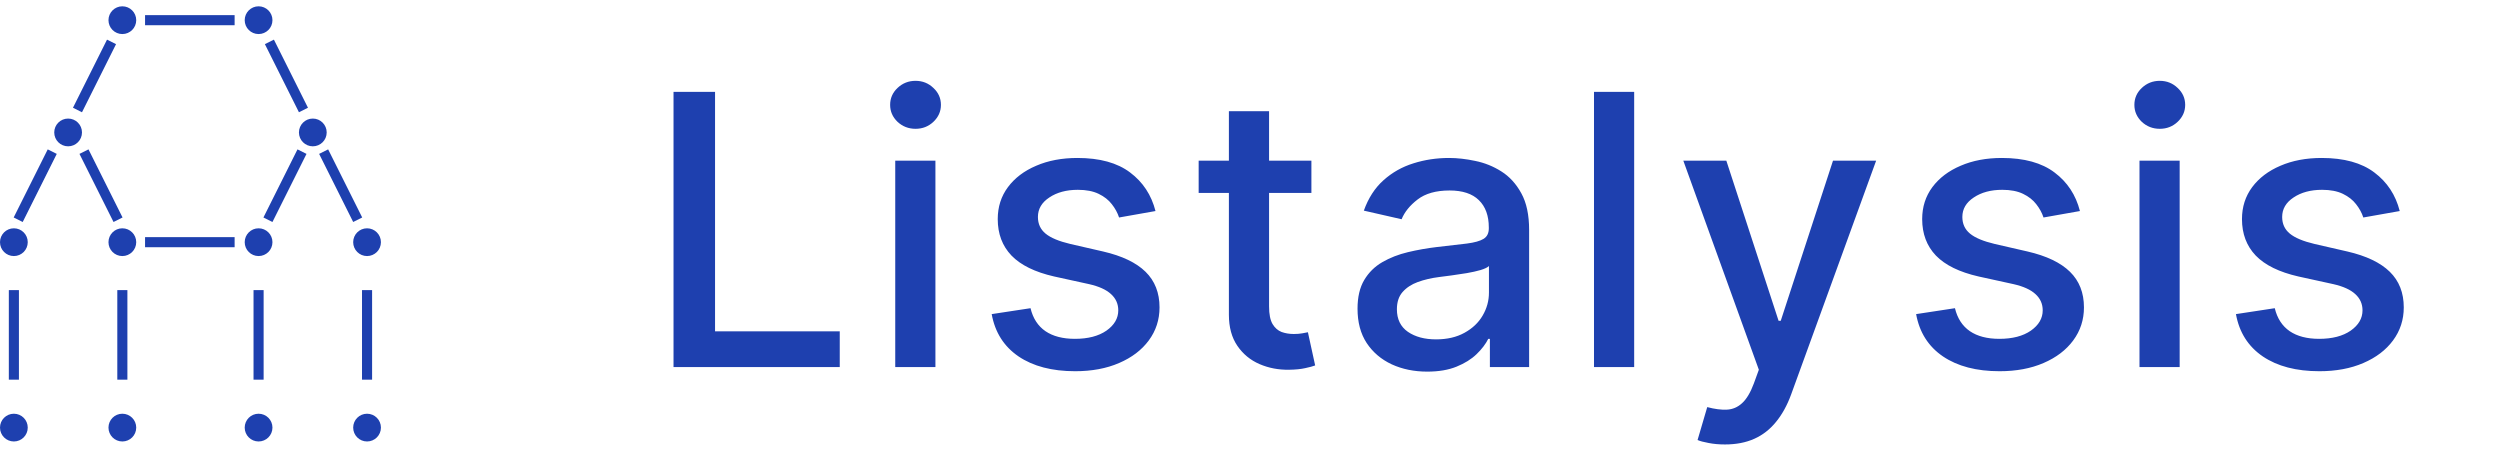 <svg width="1982" height="362" viewBox="0 0 1982 362" fill="none" xmlns="http://www.w3.org/2000/svg">
<circle cx="205" cy="339" r="11" fill="#1E40AF"/>
<circle cx="205" cy="192" r="11" fill="#1E40AF"/>
<circle cx="291" cy="192" r="11" fill="#1E40AF"/>
<circle cx="248" cy="105" r="11" fill="#1E40AF"/>
<circle cx="291" cy="339" r="11" fill="#1E40AF"/>
<line x1="212.422" y1="174.211" x2="239.422" y2="120.211" stroke="#1E40AF" stroke-width="8"/>
<line x1="256.578" y1="120.211" x2="283.582" y2="174.209" stroke="#1E40AF" stroke-width="8"/>
<line x1="213.578" y1="33.211" x2="240.582" y2="87.209" stroke="#1E40AF" stroke-width="8"/>
<line x1="205" y1="301" x2="205" y2="230" stroke="#1E40AF" stroke-width="8"/>
<line x1="291" y1="301" x2="291" y2="230" stroke="#1E40AF" stroke-width="8"/>
<circle cx="11" cy="339" r="11" fill="#1E40AF"/>
<circle cx="11" cy="192" r="11" fill="#1E40AF"/>
<circle cx="97" cy="192" r="11" fill="#1E40AF"/>
<circle cx="54" cy="105" r="11" fill="#1E40AF"/>
<circle cx="97" cy="339" r="11" fill="#1E40AF"/>
<line x1="14.422" y1="174.211" x2="41.422" y2="120.211" stroke="#1E40AF" stroke-width="8"/>
<line x1="61.422" y1="87.211" x2="88.422" y2="33.211" stroke="#1E40AF" stroke-width="8"/>
<line x1="66.578" y1="120.211" x2="93.582" y2="174.209" stroke="#1E40AF" stroke-width="8"/>
<line x1="11" y1="301" x2="11" y2="230" stroke="#1E40AF" stroke-width="8"/>
<line x1="97" y1="301" x2="97" y2="230" stroke="#1E40AF" stroke-width="8"/>
<line x1="115" y1="192" x2="186" y2="192" stroke="#1E40AF" stroke-width="8"/>
<circle cx="205" cy="16" r="11" fill="#1E40AF"/>
<circle cx="97" cy="16" r="11" fill="#1E40AF"/>
<line x1="115" y1="16" x2="186" y2="16" stroke="#1E40AF" stroke-width="8"/>
<path d="M533.97 291V72.818H566.889V262.662H665.753V291H533.97ZM709.749 291V127.364H741.603V291H709.749ZM725.836 102.115C720.296 102.115 715.538 100.268 711.56 96.575C707.654 92.811 705.701 88.337 705.701 83.152C705.701 77.896 707.654 73.422 711.56 69.729C715.538 65.965 720.296 64.082 725.836 64.082C731.376 64.082 736.099 65.965 740.005 69.729C743.982 73.422 745.971 77.896 745.971 83.152C745.971 88.337 743.982 92.811 740.005 96.575C736.099 100.268 731.376 102.115 725.836 102.115ZM916.077 167.314L887.206 172.428C885.999 168.734 884.081 165.219 881.453 161.881C878.897 158.543 875.417 155.808 871.013 153.678C866.61 151.547 861.105 150.482 854.5 150.482C845.48 150.482 837.952 152.506 831.915 156.554C825.878 160.531 822.86 165.68 822.86 172.001C822.86 177.47 824.884 181.874 828.932 185.212C832.98 188.55 839.515 191.284 848.534 193.415L874.529 199.381C889.586 202.861 900.807 208.223 908.194 215.467C915.58 222.712 919.273 232.122 919.273 243.699C919.273 253.5 916.432 262.236 910.75 269.906C905.14 277.506 897.292 283.472 887.206 287.804C877.192 292.136 865.58 294.303 852.37 294.303C834.046 294.303 819.096 290.396 807.519 282.584C795.942 274.7 788.84 263.514 786.212 249.026L817 244.338C818.918 252.364 822.86 258.436 828.826 262.555C834.792 266.604 842.569 268.628 852.157 268.628C862.597 268.628 870.942 266.462 877.192 262.129C883.442 257.726 886.567 252.364 886.567 246.043C886.567 240.929 884.65 236.632 880.814 233.152C877.05 229.672 871.262 227.044 863.449 225.268L835.75 219.196C820.48 215.716 809.188 210.176 801.873 202.577C794.628 194.977 791.006 185.354 791.006 173.706C791.006 164.047 793.705 155.595 799.103 148.351C804.5 141.107 811.958 135.46 821.475 131.412C830.992 127.293 841.894 125.233 854.181 125.233C871.865 125.233 885.786 129.068 895.942 136.739C906.098 144.338 912.81 154.53 916.077 167.314ZM1039.68 127.364V152.932H950.299V127.364H1039.68ZM974.269 88.159H1006.12V242.953C1006.12 249.132 1007.05 253.784 1008.89 256.909C1010.74 259.963 1013.12 262.058 1016.03 263.195C1019.01 264.26 1022.25 264.793 1025.73 264.793C1028.28 264.793 1030.52 264.615 1032.44 264.26C1034.35 263.905 1035.85 263.621 1036.91 263.408L1042.66 289.722C1040.82 290.432 1038.19 291.142 1034.78 291.852C1031.37 292.634 1027.11 293.06 1022 293.131C1013.62 293.273 1005.8 291.781 998.559 288.656C991.315 285.531 985.455 280.702 980.981 274.168C976.506 267.634 974.269 259.43 974.269 249.558V88.159ZM1131.54 294.622C1121.17 294.622 1111.79 292.705 1103.41 288.869C1095.03 284.963 1088.39 279.317 1083.49 271.93C1078.66 264.544 1076.25 255.489 1076.25 244.764C1076.25 235.531 1078.02 227.932 1081.57 221.966C1085.12 216 1089.92 211.277 1095.96 207.797C1101.99 204.317 1108.74 201.689 1116.2 199.913C1123.65 198.138 1131.25 196.788 1139 195.865C1148.8 194.729 1156.75 193.805 1162.86 193.095C1168.97 192.314 1173.41 191.071 1176.18 189.366C1178.95 187.662 1180.33 184.892 1180.33 181.057V180.311C1180.33 171.007 1177.7 163.798 1172.45 158.685C1167.26 153.571 1159.52 151.014 1149.22 151.014C1138.5 151.014 1130.05 153.393 1123.87 158.152C1117.76 162.839 1113.53 168.06 1111.19 173.812L1081.25 166.994C1084.81 157.051 1089.99 149.026 1096.81 142.918C1103.7 136.739 1111.62 132.264 1120.56 129.494C1129.51 126.653 1138.92 125.233 1148.8 125.233C1155.33 125.233 1162.26 126.014 1169.57 127.577C1176.96 129.068 1183.85 131.838 1190.24 135.886C1196.7 139.935 1201.99 145.723 1206.11 153.251C1210.23 160.709 1212.29 170.403 1212.29 182.335V291H1181.18V268.628H1179.9C1177.84 272.747 1174.76 276.795 1170.64 280.773C1166.52 284.75 1161.23 288.053 1154.76 290.68C1148.3 293.308 1140.56 294.622 1131.54 294.622ZM1138.46 269.054C1147.27 269.054 1154.8 267.314 1161.05 263.834C1167.37 260.354 1172.16 255.808 1175.43 250.197C1178.77 244.516 1180.44 238.443 1180.44 231.98V210.886C1179.3 212.023 1177.1 213.088 1173.83 214.082C1170.64 215.006 1166.98 215.822 1162.86 216.533C1158.74 217.172 1154.73 217.776 1150.82 218.344C1146.91 218.841 1143.65 219.267 1141.02 219.622C1134.84 220.403 1129.19 221.717 1124.08 223.564C1119.04 225.411 1114.99 228.074 1111.94 231.554C1108.95 234.963 1107.46 239.509 1107.46 245.19C1107.46 253.074 1110.37 259.04 1116.2 263.088C1122.02 267.065 1129.44 269.054 1138.46 269.054ZM1295.57 72.818V291H1263.72V72.818H1295.57ZM1367.56 352.364C1362.8 352.364 1358.47 351.973 1354.56 351.192C1350.66 350.482 1347.74 349.7 1345.83 348.848L1353.5 322.747C1359.32 324.31 1364.51 324.984 1369.05 324.771C1373.6 324.558 1377.61 322.854 1381.09 319.658C1384.64 316.462 1387.77 311.241 1390.46 303.997L1394.41 293.131L1334.53 127.364H1368.63L1410.07 254.352H1411.77L1453.21 127.364H1487.41L1419.97 312.839C1416.85 321.362 1412.87 328.571 1408.04 334.466C1403.21 340.432 1397.46 344.906 1390.78 347.889C1384.11 350.872 1376.37 352.364 1367.56 352.364ZM1648.97 167.314L1620.1 172.428C1618.89 168.734 1616.97 165.219 1614.34 161.881C1611.79 158.543 1608.31 155.808 1603.9 153.678C1599.5 151.547 1594 150.482 1587.39 150.482C1578.37 150.482 1570.84 152.506 1564.81 156.554C1558.77 160.531 1555.75 165.68 1555.75 172.001C1555.75 177.47 1557.77 181.874 1561.82 185.212C1565.87 188.55 1572.41 191.284 1581.43 193.415L1607.42 199.381C1622.48 202.861 1633.7 208.223 1641.08 215.467C1648.47 222.712 1652.16 232.122 1652.16 243.699C1652.16 253.5 1649.32 262.236 1643.64 269.906C1638.03 277.506 1630.18 283.472 1620.1 287.804C1610.08 292.136 1598.47 294.303 1585.26 294.303C1566.94 294.303 1551.99 290.396 1540.41 282.584C1528.83 274.7 1521.73 263.514 1519.1 249.026L1549.89 244.338C1551.81 252.364 1555.75 258.436 1561.72 262.555C1567.68 266.604 1575.46 268.628 1585.05 268.628C1595.49 268.628 1603.83 266.462 1610.08 262.129C1616.33 257.726 1619.46 252.364 1619.46 246.043C1619.46 240.929 1617.54 236.632 1613.7 233.152C1609.94 229.672 1604.15 227.044 1596.34 225.268L1568.64 219.196C1553.37 215.716 1542.08 210.176 1534.76 202.577C1527.52 194.977 1523.9 185.354 1523.9 173.706C1523.9 164.047 1526.6 155.595 1531.99 148.351C1537.39 141.107 1544.85 135.46 1554.37 131.412C1563.88 127.293 1574.78 125.233 1587.07 125.233C1604.76 125.233 1618.68 129.068 1628.83 136.739C1638.99 144.338 1645.7 154.53 1648.97 167.314ZM1696.19 291V127.364H1728.04V291H1696.19ZM1712.27 102.115C1706.73 102.115 1701.98 100.268 1698 96.575C1694.09 92.811 1692.14 88.337 1692.14 83.152C1692.14 77.896 1694.09 73.422 1698 69.729C1701.98 65.965 1706.73 64.082 1712.27 64.082C1717.81 64.082 1722.54 65.965 1726.44 69.729C1730.42 73.422 1732.41 77.896 1732.41 83.152C1732.41 88.337 1730.42 92.811 1726.44 96.575C1722.54 100.268 1717.81 102.115 1712.27 102.115ZM1902.51 167.314L1873.64 172.428C1872.44 168.734 1870.52 165.219 1867.89 161.881C1865.33 158.543 1861.85 155.808 1857.45 153.678C1853.05 151.547 1847.54 150.482 1840.94 150.482C1831.92 150.482 1824.39 152.506 1818.35 156.554C1812.32 160.531 1809.3 165.68 1809.3 172.001C1809.3 177.47 1811.32 181.874 1815.37 185.212C1819.42 188.55 1825.95 191.284 1834.97 193.415L1860.97 199.381C1876.02 202.861 1887.24 208.223 1894.63 215.467C1902.02 222.712 1905.71 232.122 1905.71 243.699C1905.71 253.5 1902.87 262.236 1897.19 269.906C1891.58 277.506 1883.73 283.472 1873.64 287.804C1863.63 292.136 1852.02 294.303 1838.81 294.303C1820.48 294.303 1805.53 290.396 1793.96 282.584C1782.38 274.7 1775.28 263.514 1772.65 249.026L1803.44 244.338C1805.36 252.364 1809.3 258.436 1815.26 262.555C1821.23 266.604 1829.01 268.628 1838.59 268.628C1849.03 268.628 1857.38 266.462 1863.63 262.129C1869.88 257.726 1873 252.364 1873 246.043C1873 240.929 1871.09 236.632 1867.25 233.152C1863.49 229.672 1857.7 227.044 1849.89 225.268L1822.19 219.196C1806.92 215.716 1795.63 210.176 1788.31 202.577C1781.07 194.977 1777.44 185.354 1777.44 173.706C1777.44 164.047 1780.14 155.595 1785.54 148.351C1790.94 141.107 1798.4 135.46 1807.91 131.412C1817.43 127.293 1828.33 125.233 1840.62 125.233C1858.3 125.233 1872.22 129.068 1882.38 136.739C1892.54 144.338 1899.25 154.53 1902.51 167.314Z" fill="#1E40AF"/>
</svg>
